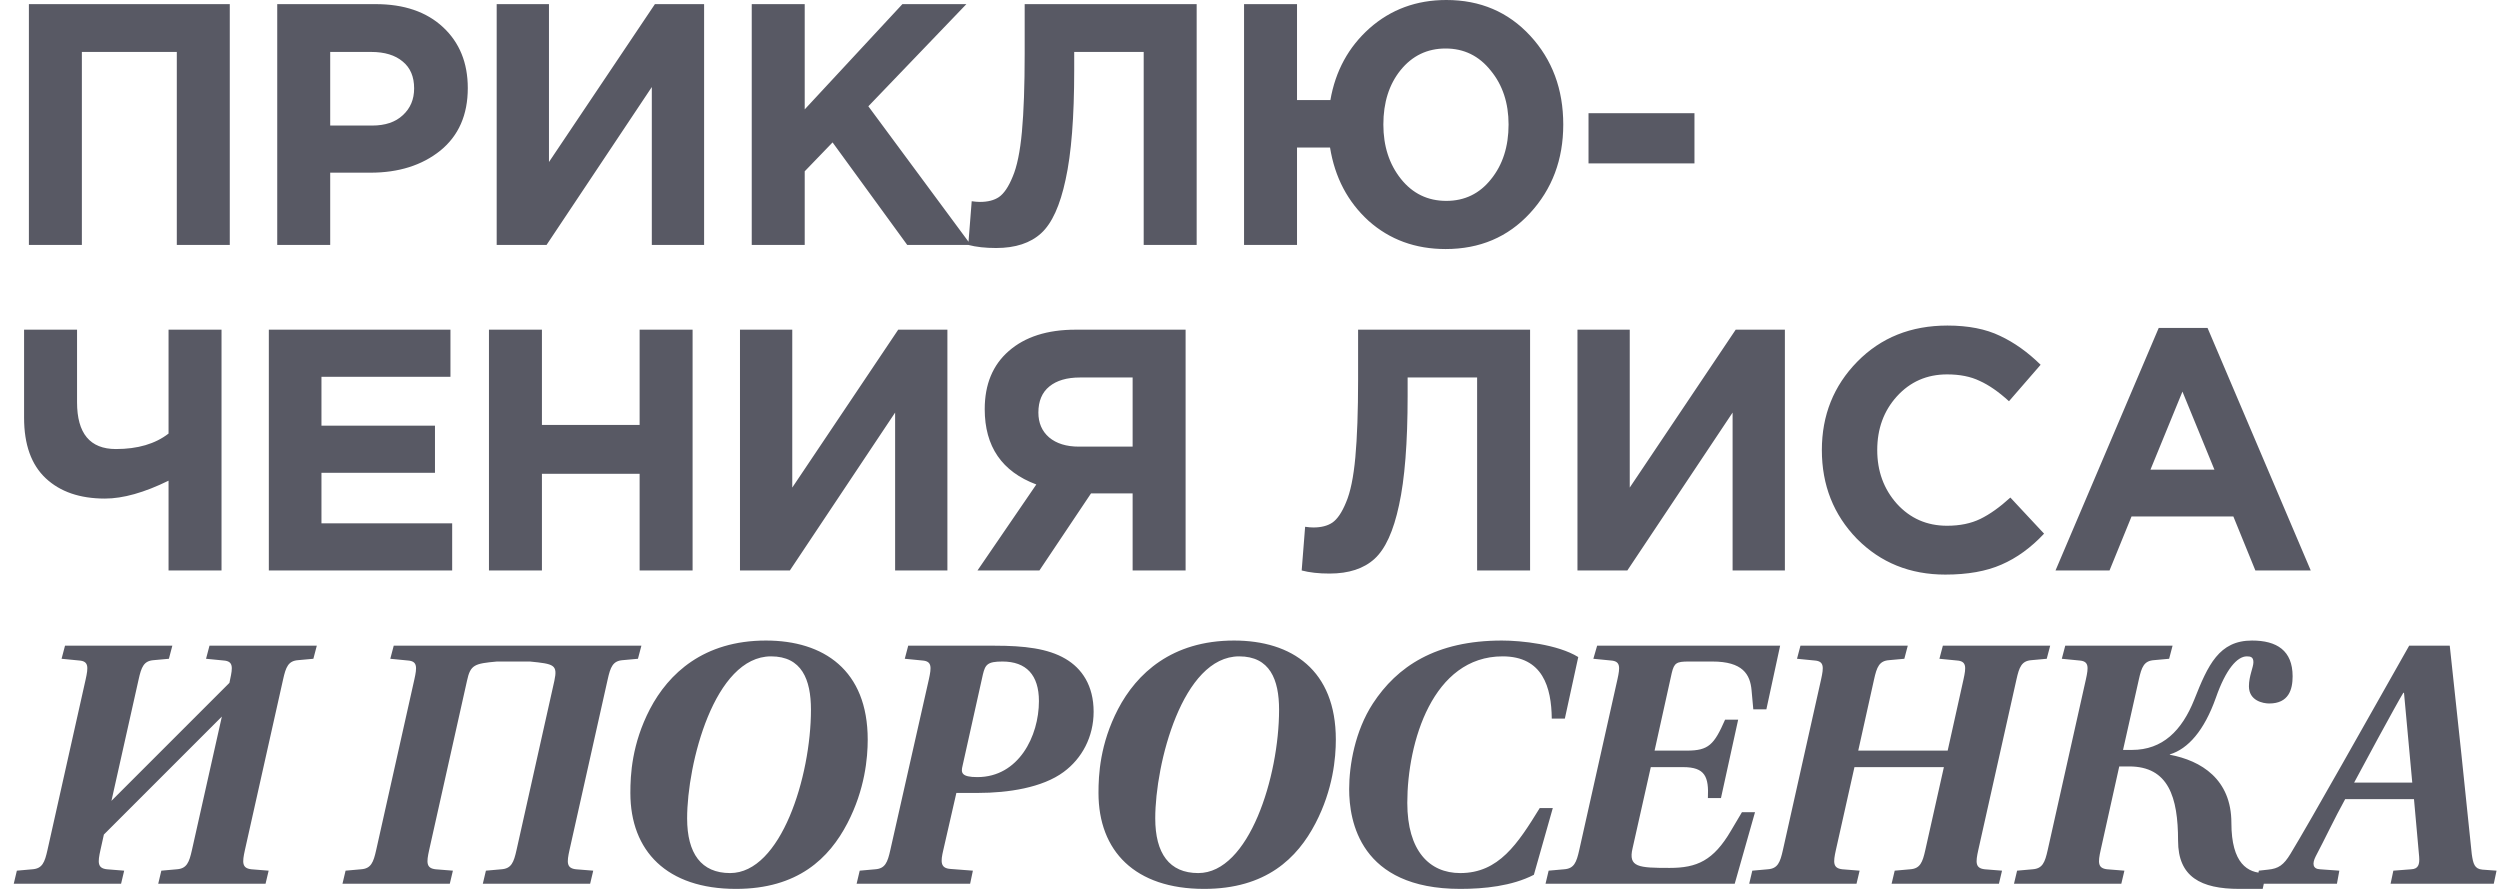 <?xml version="1.0" encoding="UTF-8"?> <svg xmlns="http://www.w3.org/2000/svg" width="407" height="145" viewBox="0 0 407 145" fill="none"><path d="M4.704 39.872V0.672H37.408V39.872H28.784V8.456H13.328V39.872H4.704ZM45.133 39.872V0.672H61.149C65.779 0.672 69.437 1.923 72.125 4.424C74.813 6.925 76.157 10.229 76.157 14.336C76.157 18.704 74.664 22.101 71.677 24.528C68.691 26.917 64.901 28.112 60.309 28.112H53.757V39.872H45.133ZM53.757 20.44H60.589C62.717 20.44 64.379 19.88 65.573 18.76C66.805 17.64 67.421 16.184 67.421 14.392C67.421 12.488 66.805 11.032 65.573 10.024C64.341 8.979 62.624 8.456 60.421 8.456H53.757V20.44ZM114.628 0.672V39.872H106.116V14.168L88.98 39.872H80.86V0.672H89.372V26.376L106.62 0.672H114.628ZM122.383 39.872V0.672H131.007V17.808L146.911 0.672H157.327L141.367 17.304L158.055 39.872H147.695L135.543 23.184L131.007 27.888V39.872H122.383ZM166.817 0.672H194.817V39.872H186.193V8.456H174.881V11.424C174.881 19.077 174.414 25.013 173.481 29.232C172.585 33.451 171.26 36.363 169.505 37.968C167.75 39.573 165.305 40.376 162.169 40.376C160.414 40.376 158.902 40.208 157.633 39.872L158.193 32.76C158.716 32.835 159.164 32.872 159.537 32.872C160.806 32.872 161.833 32.611 162.617 32.088C163.438 31.528 164.185 30.427 164.857 28.784C165.566 27.141 166.07 24.696 166.369 21.448C166.668 18.163 166.817 13.944 166.817 8.792V0.672ZM235.347 40.544C230.419 40.544 226.237 39.013 222.803 35.952C219.405 32.853 217.315 28.877 216.531 24.024H211.155V39.872H202.531V0.672H211.155V16.296H216.587C217.408 11.555 219.536 7.653 222.971 4.592C226.443 1.531 230.605 -5.24521e-05 235.459 -5.24521e-05C240.984 -5.24521e-05 245.539 1.941 249.123 5.824C252.707 9.707 254.499 14.523 254.499 20.272C254.499 25.984 252.688 30.8 249.067 34.72C245.483 38.603 240.909 40.544 235.347 40.544ZM235.459 32.704C238.445 32.704 240.872 31.528 242.739 29.176C244.643 26.824 245.595 23.856 245.595 20.272C245.595 16.763 244.624 13.832 242.683 11.48C240.779 9.091 238.333 7.896 235.347 7.896C232.36 7.896 229.915 9.072 228.011 11.424C226.144 13.739 225.211 16.688 225.211 20.272C225.211 23.781 226.163 26.731 228.067 29.12C229.971 31.509 232.435 32.704 235.459 32.704ZM258.611 26.6V18.424H275.859V26.6H258.611ZM27.44 92.872V78.256C23.483 80.197 20.029 81.168 17.08 81.168C13.011 81.168 9.8 80.067 7.448 77.864C5.096 75.661 3.92 72.376 3.92 68.008V53.672H12.544V65.488C12.544 70.565 14.653 73.104 18.872 73.104C22.419 73.104 25.275 72.264 27.44 70.584V53.672H36.064V92.872H27.44ZM43.766 92.872V53.672H73.334V61.344H52.334V69.296H70.814V76.968H52.334V85.2H73.614V92.872H43.766ZM79.602 92.872V53.672H88.226V69.184H104.13V53.672H112.754V92.872H104.13V77.136H88.226V92.872H79.602ZM154.237 53.672V92.872H145.725V67.168L128.589 92.872H120.469V53.672H128.981V79.376L146.229 53.672H154.237ZM193.016 53.672V92.872H184.392V80.328H177.616L169.216 92.872H159.136L168.712 78.872C163.112 76.781 160.312 72.693 160.312 66.608C160.312 62.576 161.618 59.421 164.232 57.144C166.882 54.829 170.504 53.672 175.096 53.672H193.016ZM175.656 72.712H184.392V61.456H175.824C173.696 61.456 172.034 61.941 170.84 62.912C169.645 63.883 169.048 65.301 169.048 67.168C169.048 68.848 169.626 70.192 170.784 71.2C171.978 72.208 173.602 72.712 175.656 72.712ZM221.098 53.672H249.098V92.872H240.474V61.456H229.162V64.424C229.162 72.077 228.695 78.013 227.762 82.232C226.866 86.451 225.54 89.363 223.786 90.968C222.031 92.573 219.586 93.376 216.45 93.376C214.695 93.376 213.183 93.208 211.914 92.872L212.474 85.76C212.996 85.835 213.444 85.872 213.818 85.872C215.087 85.872 216.114 85.611 216.898 85.088C217.719 84.528 218.466 83.427 219.138 81.784C219.847 80.141 220.351 77.696 220.65 74.448C220.948 71.163 221.098 66.944 221.098 61.792V53.672ZM290.579 53.672V92.872H282.067V67.168L264.931 92.872H256.811V53.672H265.323V79.376L282.571 53.672H290.579ZM316.702 93.544C310.953 93.544 306.156 91.603 302.31 87.72C298.502 83.8 296.598 78.984 296.598 73.272C296.598 67.597 298.521 62.8 302.366 58.88C306.212 54.96 311.102 53 317.038 53C320.436 53 323.292 53.56 325.606 54.68C327.921 55.763 330.124 57.331 332.214 59.384L327.062 65.32C325.382 63.789 323.796 62.688 322.302 62.016C320.846 61.307 319.073 60.952 316.982 60.952C313.697 60.952 310.972 62.147 308.806 64.536C306.678 66.888 305.614 69.8 305.614 73.272C305.614 76.707 306.678 79.619 308.806 82.008C310.972 84.397 313.697 85.592 316.982 85.592C319.073 85.592 320.884 85.219 322.414 84.472C323.945 83.725 325.569 82.568 327.286 81L332.774 86.88C330.646 89.157 328.332 90.837 325.83 91.92C323.366 93.003 320.324 93.544 316.702 93.544ZM334.638 92.872L351.438 53.392H359.39L376.19 92.872H367.174L363.59 84.08H347.014L343.43 92.872H334.638ZM350.094 76.464H360.51L355.302 63.752L350.094 76.464Z" fill="#585964"></path><path d="M2.24 143.872L2.744 141.744L5.264 141.52C6.888 141.408 7.28 140.4 7.728 138.384L13.944 110.608C14.392 108.592 14.448 107.64 12.88 107.528L10.024 107.248L10.584 105.12H28.056L27.496 107.248L25.032 107.472C23.408 107.584 23.016 108.592 22.568 110.608L18.144 130.376L37.352 111.168L37.464 110.608C37.912 108.592 37.968 107.64 36.4 107.528L33.544 107.248L34.104 105.12H51.576L51.016 107.248L48.552 107.472C46.928 107.584 46.536 108.592 46.088 110.608L39.872 138.384C39.424 140.4 39.368 141.352 40.936 141.52L43.736 141.744L43.232 143.872H25.76L26.264 141.744L28.784 141.52C30.408 141.408 30.8 140.4 31.248 138.384L36.12 116.656L16.912 135.864L16.352 138.384C15.904 140.4 15.848 141.352 17.416 141.52L20.216 141.744L19.712 143.872H2.24ZM55.755 143.872L56.259 141.744L58.779 141.52C60.403 141.408 60.795 140.4 61.243 138.384L67.459 110.608C67.907 108.592 67.963 107.64 66.395 107.528L63.539 107.248L64.099 105.12H104.419L103.859 107.248L101.395 107.472C99.771 107.584 99.379 108.592 98.931 110.608L92.715 138.384C92.267 140.4 92.211 141.352 93.779 141.52L96.579 141.744L96.075 143.872H78.603L79.107 141.744L81.627 141.52C83.251 141.408 83.643 140.4 84.091 138.384L90.251 110.832C90.811 108.2 90.195 108.088 86.275 107.696H80.899C77.259 108.032 76.587 108.2 76.027 110.832L69.867 138.384C69.419 140.4 69.363 141.352 70.931 141.52L73.731 141.744L73.227 143.872H55.755ZM102.624 129.088C102.624 126.176 102.848 121.136 105.816 115.424C108.84 109.656 114.552 104.28 124.688 104.28C134.096 104.28 141.264 109.096 141.264 120.408C141.264 123.376 140.816 128.528 137.96 134.016C134.992 139.728 129.896 144.712 119.816 144.712C108.56 144.712 102.624 138.552 102.624 129.088ZM111.864 133.232C111.864 138.944 114.16 142.136 118.864 142.136C127.152 142.136 132.024 126.4 132.024 115.536C132.024 110.608 130.512 106.856 125.528 106.856C116.288 106.856 111.864 124.328 111.864 133.232ZM139.457 143.872L139.961 141.744L142.481 141.52C144.105 141.408 144.497 140.4 144.945 138.384L151.217 110.608C151.665 108.592 151.721 107.64 150.153 107.528L147.297 107.248L147.857 105.12H161.97C166.729 105.12 170.593 105.568 173.449 107.248C176.138 108.816 178.042 111.616 178.042 115.872C178.042 119.96 176.138 123.488 173.169 125.672C169.698 128.248 164.097 129.088 159.225 129.088H155.697L153.57 138.384C153.121 140.288 153.066 141.352 154.746 141.464L158.385 141.744L157.937 143.872H139.457ZM156.705 124.664C156.426 125.784 156.481 126.512 159.114 126.512C165.834 126.512 169.138 119.848 169.138 114.136C169.138 109.88 167.066 107.696 163.201 107.696C160.737 107.696 160.402 108.2 160.009 109.824L156.705 124.664ZM178.834 129.088C178.834 126.176 179.058 121.136 182.026 115.424C185.05 109.656 190.762 104.28 200.898 104.28C210.306 104.28 217.474 109.096 217.474 120.408C217.474 123.376 217.026 128.528 214.17 134.016C211.202 139.728 206.106 144.712 196.026 144.712C184.77 144.712 178.834 138.552 178.834 129.088ZM188.074 133.232C188.074 138.944 190.37 142.136 195.074 142.136C203.362 142.136 208.234 126.4 208.234 115.536C208.234 110.608 206.722 106.856 201.738 106.856C192.498 106.856 188.074 124.328 188.074 133.232ZM219.644 128.472C219.644 124.552 220.596 119.008 223.508 114.528C227.428 108.536 233.7 104.28 244.508 104.28C247.644 104.28 253.58 104.896 256.94 106.968L254.756 116.992H252.628C252.572 111.896 251.172 106.856 244.62 106.856C233.252 106.856 229.108 120.8 229.108 130.712C229.108 138.496 232.692 142.136 237.732 142.136C244.004 142.136 247.084 137.376 250.668 131.552H252.796L249.716 142.416C246.132 144.264 241.596 144.712 237.732 144.712C221.38 144.712 219.644 133.624 219.644 128.472ZM251.613 143.872L252.117 141.744L254.637 141.52C256.261 141.408 256.653 140.4 257.101 138.384L263.317 110.608C263.765 108.592 263.821 107.64 262.253 107.528L259.397 107.248L260.013 105.12H289.805L287.565 115.48H285.437L285.157 112.4C284.933 109.768 283.701 107.696 278.773 107.696H274.909C272.949 107.696 272.557 107.92 272.165 109.544L269.365 122.2H274.629C278.157 122.2 279.053 121.248 280.845 117.16H282.973L280.173 129.928H278.045C278.213 126.456 277.597 124.888 274.013 124.888H268.749L265.781 138.104C265.053 141.184 266.733 141.296 271.829 141.296C276.253 141.296 278.941 140.12 281.797 135.248L283.589 132.224H285.717L282.413 143.872H251.613ZM284.769 143.872L285.273 141.744L287.793 141.52C289.417 141.408 289.809 140.4 290.257 138.384L296.473 110.608C296.921 108.592 296.977 107.64 295.409 107.528L292.553 107.248L293.113 105.12H310.585L310.025 107.248L307.561 107.472C305.937 107.584 305.545 108.592 305.097 110.608L302.521 122.2H317.081L319.657 110.608C320.105 108.592 320.161 107.64 318.593 107.528L315.737 107.248L316.297 105.12H333.769L333.209 107.248L330.745 107.472C329.121 107.584 328.729 108.592 328.281 110.608L322.065 138.384C321.617 140.4 321.561 141.352 323.129 141.52L325.929 141.744L325.425 143.872H307.953L308.457 141.744L310.977 141.52C312.601 141.408 312.993 140.4 313.441 138.384L316.465 124.888H301.905L298.881 138.384C298.433 140.4 298.377 141.352 299.945 141.52L302.745 141.744L302.241 143.872H284.769ZM327.878 143.872L328.382 141.744L330.902 141.52C332.526 141.408 332.918 140.4 333.366 138.384L339.582 110.608C340.03 108.592 340.086 107.64 338.518 107.528L335.662 107.248L336.222 105.12H353.694L353.134 107.248L350.67 107.472C349.046 107.584 348.654 108.592 348.206 110.608L345.63 122.088H347.086C352.07 122.088 355.206 118.952 357.222 113.912C359.462 108.256 361.254 104.28 366.63 104.28C370.662 104.28 373.238 105.904 373.238 110.104C373.238 112.232 372.622 114.528 369.43 114.528C368.422 114.528 366.126 114.08 366.126 111.728C366.126 110.048 366.854 108.648 366.854 107.808C366.854 106.968 366.406 106.856 365.79 106.856C364.222 106.856 362.374 108.928 360.75 113.576C358.846 118.952 356.214 121.92 353.246 122.816V122.872C358.342 123.824 363.27 126.848 363.27 133.96C363.27 140.624 365.958 142.136 368.646 142.136H368.926L368.366 144.712H364.558C358.286 144.712 354.59 142.752 354.59 136.872C354.59 129.76 353.022 124.776 346.638 124.776H345.014L341.99 138.384C341.542 140.4 341.486 141.352 343.054 141.52L345.854 141.744L345.35 143.872H327.878ZM367.348 143.872L367.74 141.744L369.252 141.576C370.932 141.408 371.772 140.848 372.892 139C374.46 136.424 377.988 130.264 381.348 124.328L392.212 105.12H398.82L400.724 122.872C401.172 126.96 401.956 134.968 402.404 139.056C402.628 140.624 402.852 141.464 404.14 141.576L406.436 141.744L405.988 143.872H389.188L389.636 141.744L392.548 141.52C393.668 141.464 393.948 140.792 393.836 139.448L392.996 130.096H381.796C380.004 133.344 378.548 136.48 376.98 139.448C376.42 140.568 376.476 141.464 377.708 141.52L380.844 141.744L380.452 143.872H367.348ZM383.252 127.408H392.716L391.372 112.792H391.26C390.308 114.304 383.98 126.008 383.252 127.408Z" fill="#585964"></path></svg> 